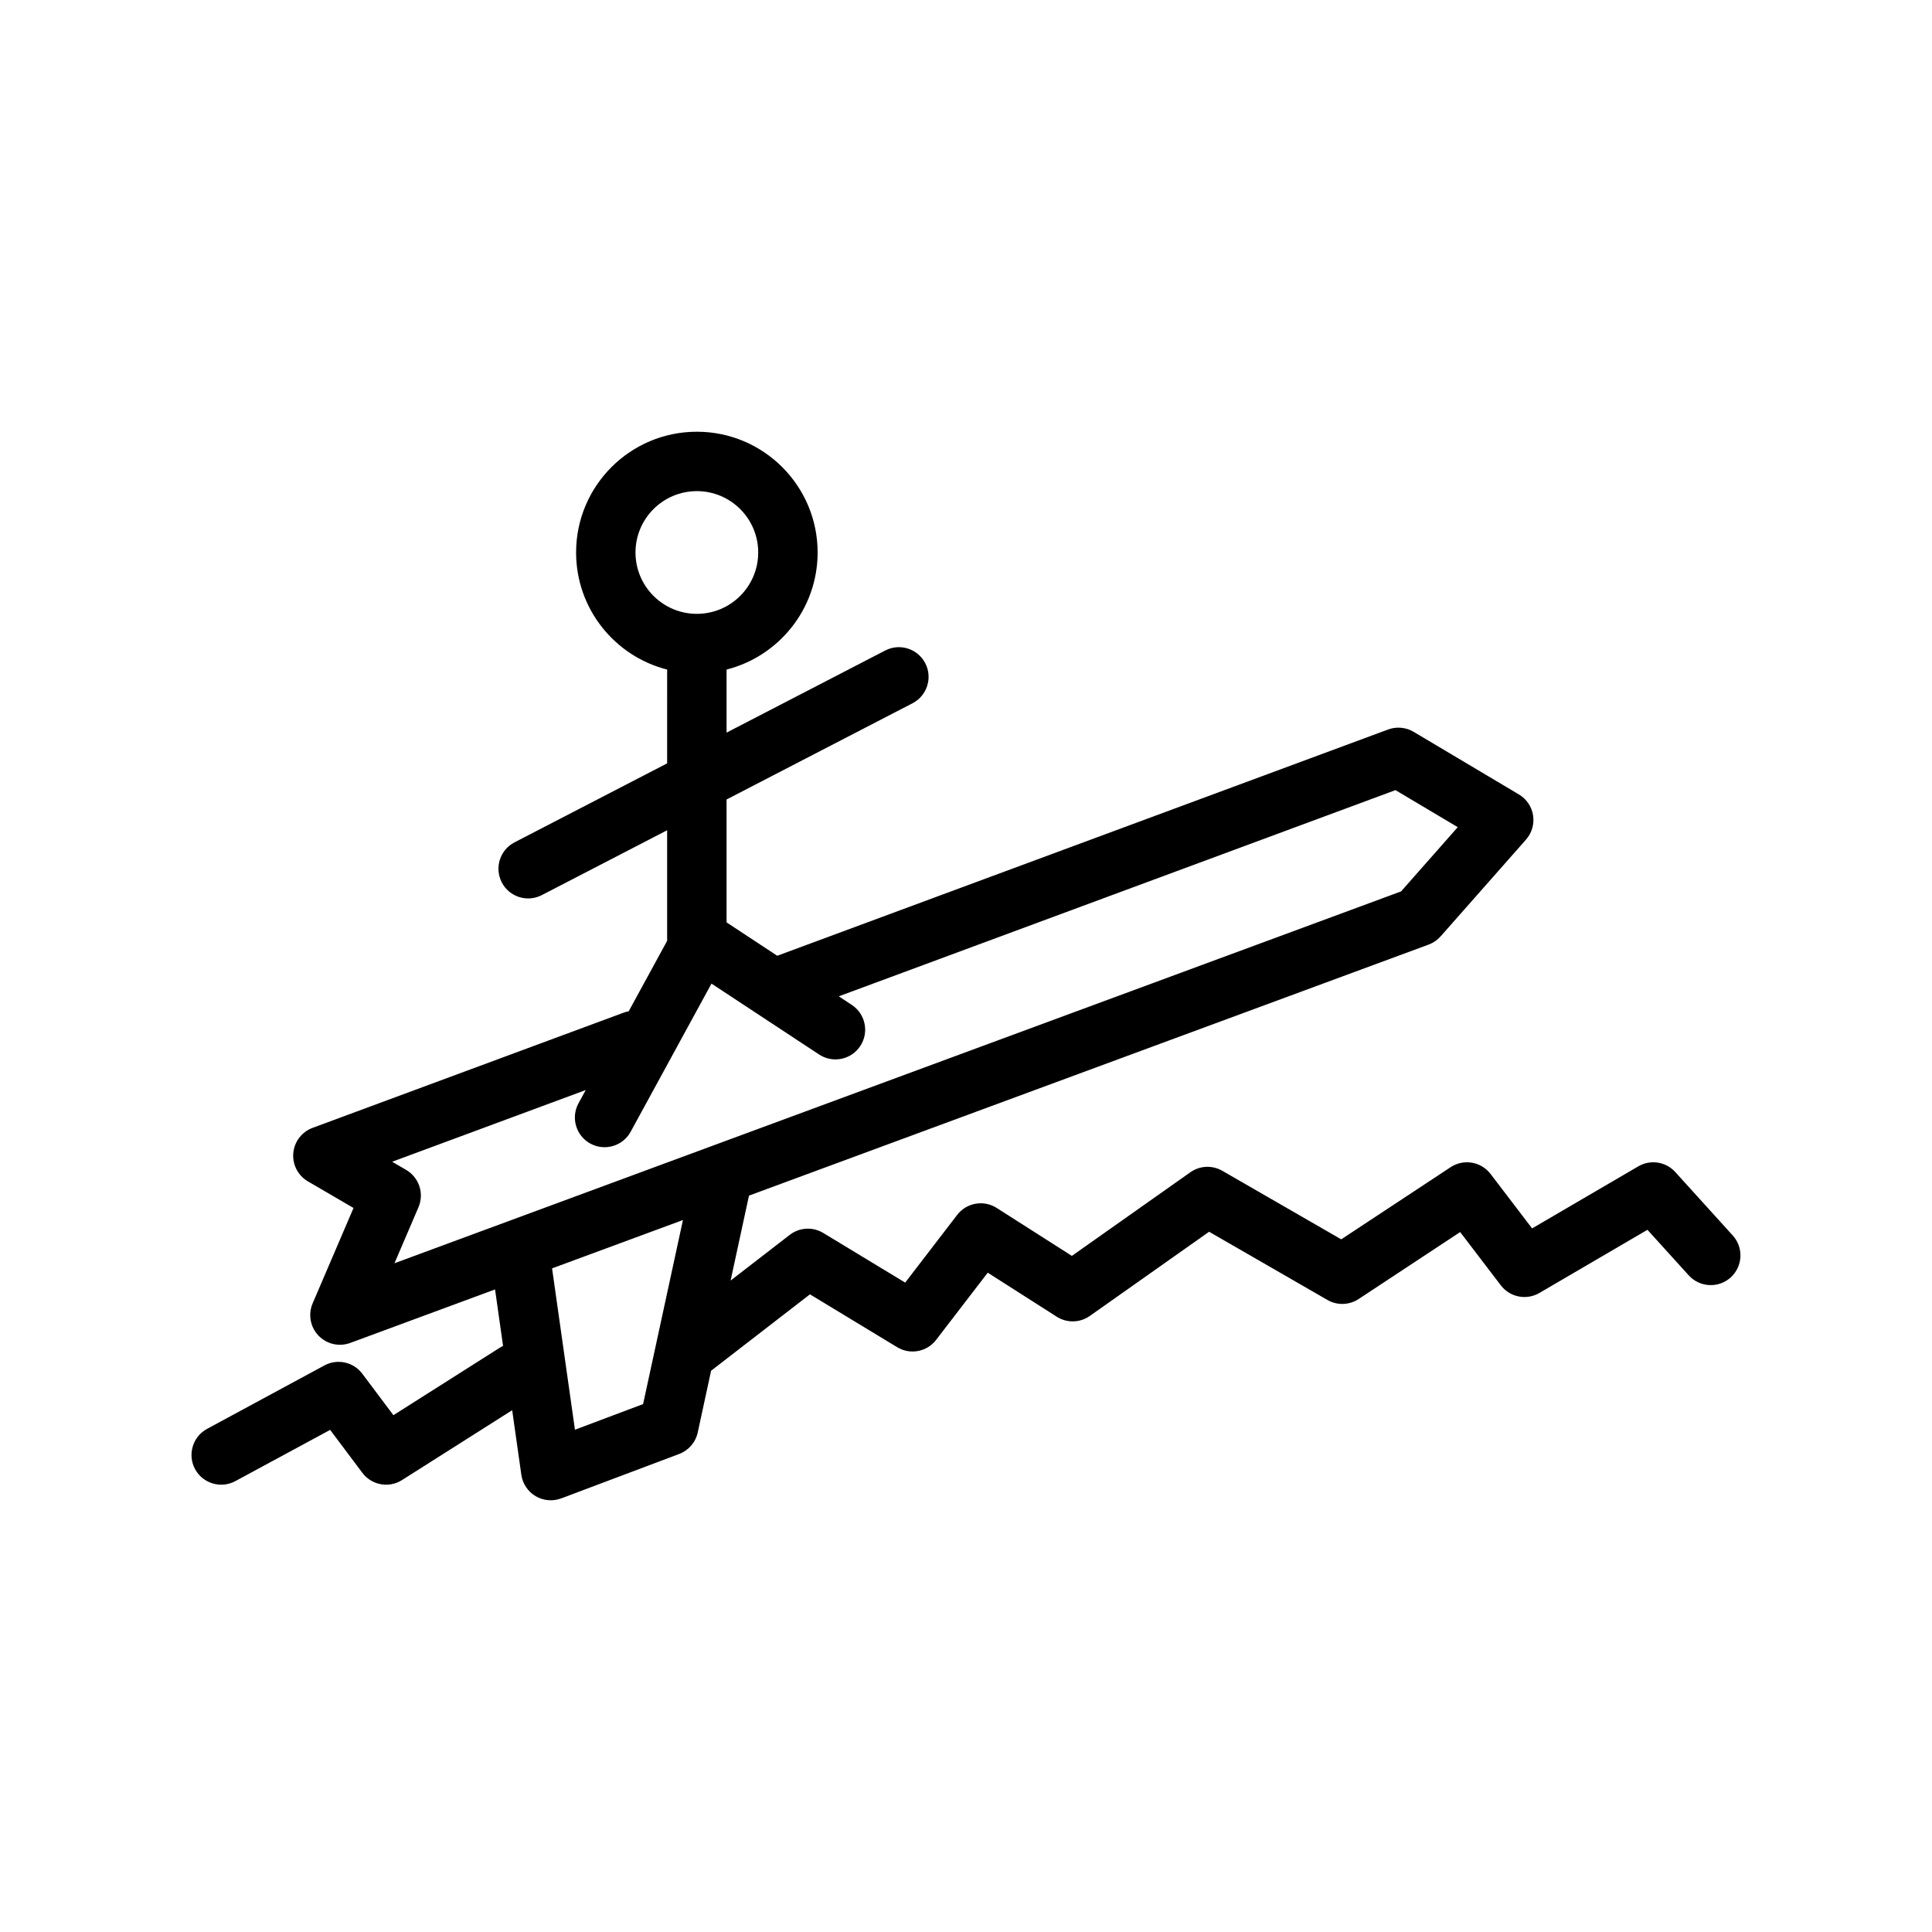 <?xml version="1.0" encoding="UTF-8"?>
<!-- Uploaded to: SVG Repo, www.svgrepo.com, Generator: SVG Repo Mixer Tools -->
<svg fill="#000000" width="800px" height="800px" version="1.1" viewBox="144 144 512 512" xmlns="http://www.w3.org/2000/svg">
 <path d="m320.8 321.44c-13.863-3.512-24.129-16.082-24.129-31.027 0-17.66 14.34-32 32.004-32 17.66 0 32.004 14.34 32.004 32 0 14.945-10.27 27.516-24.133 31.027v16.711l42.047-21.762c3.859-2 8.613-0.488 10.613 3.371 1.996 3.859 0.484 8.613-3.375 10.609l-49.285 25.504v32.566l13.43 8.848 161.89-59.965c2.231-0.82 4.715-0.598 6.758 0.617l27.898 16.594c2.016 1.195 3.394 3.227 3.758 5.543 0.359 2.316-0.324 4.668-1.875 6.43l-22.625 25.637c-0.863 0.977-1.953 1.727-3.172 2.18l-180.12 66.527-4.871 22.512 15.668-12.109c2.574-1.992 6.109-2.195 8.891-0.504l21.707 13.152 13.777-17.941c2.484-3.238 7.035-4.039 10.477-1.84l19.918 12.703 31.402-22.164c2.508-1.77 5.812-1.922 8.469-0.387l31.512 18.164 28.984-19.117c3.453-2.281 8.082-1.496 10.594 1.793l11.008 14.426 28.141-16.445c3.211-1.879 7.305-1.25 9.801 1.508l15.234 16.812c2.918 3.219 2.672 8.199-0.547 11.117-3.219 2.918-8.203 2.676-11.121-0.547l-10.941-12.074-28.625 16.734c-3.434 2.008-7.82 1.145-10.234-2.019l-10.773-14.117-26.906 17.746c-2.488 1.641-5.688 1.738-8.266 0.25l-31.363-18.078-31.605 22.309c-2.613 1.848-6.082 1.926-8.773 0.207l-18.289-11.668-13.676 17.809c-2.441 3.188-6.891 4.019-10.324 1.938l-23.113-14.008-26.199 20.25-3.539 16.355c-0.566 2.613-2.422 4.762-4.922 5.703l-31.266 11.77c-2.234 0.836-4.731 0.621-6.785-0.598s-3.445-3.305-3.777-5.668l-2.426-17.102-29.195 18.512c-3.465 2.203-8.043 1.363-10.512-1.922l-8.535-11.379-25.125 13.582c-3.824 2.062-8.605 0.637-10.672-3.184-2.062-3.824-0.637-8.602 3.184-10.668l31.094-16.809c3.434-1.855 7.703-0.918 10.043 2.203l8.242 10.984 28.312-17.957c0.242-0.152 0.492-0.289 0.746-0.418l-2.121-14.953-38.375 14.176c-2.953 1.09-6.266 0.32-8.438-1.961-2.164-2.281-2.766-5.633-1.527-8.523l10.832-25.277-12.086-7.051c-2.629-1.535-4.141-4.449-3.875-7.481 0.262-3.035 2.254-5.641 5.106-6.699l82.398-30.516c0.457-0.172 0.918-0.297 1.383-0.375l10.188-18.676v-29.305l-33.215 17.188c-3.856 1.996-8.613 0.488-10.609-3.371-1.996-3.859-0.484-8.613 3.375-10.609l40.449-20.934zm4.188 145.88-34.684 12.812 6.062 42.762 18.062-6.801zm41.297-59.285 3.453 2.277c3.629 2.387 4.633 7.277 2.242 10.902-2.387 3.629-7.277 4.633-10.906 2.242l-28.523-18.789-21.418 39.258c-2.082 3.812-6.871 5.219-10.684 3.137-3.812-2.078-5.219-6.867-3.137-10.68l1.914-3.508-51.301 19 3.703 2.16c3.434 2.004 4.84 6.246 3.273 9.898l-6.363 14.844 30.219-11.164c0.086-0.035 0.172-0.066 0.258-0.094l236.28-87.281 15.023-17.027-16.504-9.816zm-37.609-133.88c8.973 0 16.258 7.285 16.258 16.258 0 8.977-7.285 16.262-16.258 16.262-8.977 0-16.262-7.285-16.262-16.262 0-8.973 7.285-16.258 16.262-16.258z" fill-rule="evenodd"/>
</svg>